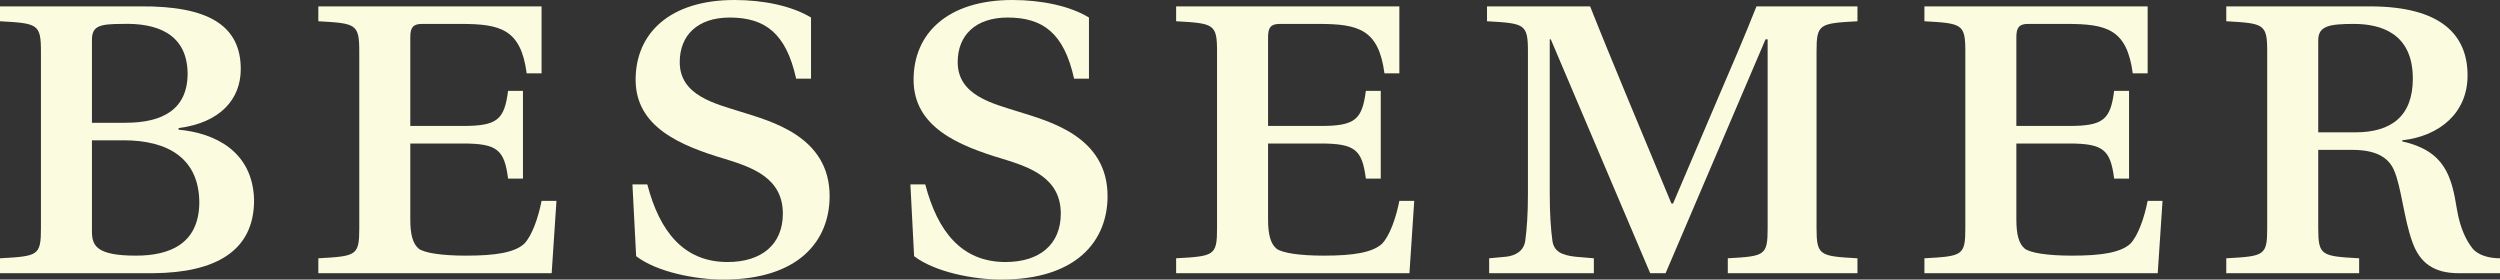 <?xml version="1.0" encoding="utf-8"?>
<svg xmlns="http://www.w3.org/2000/svg" fill="none" height="100%" overflow="visible" preserveAspectRatio="none" style="display: block;" viewBox="0 0 120 13.419" width="100%">
<rect x="0" y="0" width="120" height="13.419" fill="#333333" stroke="none"/>
<g id="Group">
<path d="M6.735 0.306C10.001 0.28 11.557 1.224 11.557 3.316C11.557 4.77 10.562 5.893 8.572 6.148V6.225C10.256 6.378 12.118 7.219 12.195 9.566C12.22 12.092 10.281 13.087 7.373 13.113H0V12.398C1.837 12.296 1.965 12.271 1.965 10.944V2.474C1.965 1.148 1.811 1.122 0 1.02V0.306H6.735V0.306ZM4.413 5.893H6.021C7.806 5.893 9.006 5.255 9.006 3.52C8.98 1.581 7.475 1.097 5.868 1.148C4.771 1.148 4.413 1.25 4.413 1.913V5.893ZM4.413 6.735V11.097C4.413 11.786 4.618 12.271 6.531 12.271C8.138 12.271 9.541 11.71 9.567 9.745C9.567 7.602 8.062 6.735 5.944 6.735H4.413V6.735Z" fill="#FBFCDF" id="Vector"/>
<path d="M25.995 0.306V3.52H25.281C25 1.403 24.031 1.148 22.118 1.148H20.255C19.822 1.148 19.694 1.327 19.694 1.786V6.046H22.22C23.878 6.046 24.209 5.74 24.388 4.362H25.102V8.572H24.388C24.209 7.194 23.878 6.888 22.22 6.888H19.694V10.536C19.694 11.276 19.822 11.71 20.102 11.939C20.383 12.143 21.199 12.271 22.373 12.271C23.801 12.271 24.694 12.118 25.153 11.71C25.536 11.327 25.842 10.434 25.995 9.643H26.71L26.48 13.113H15.28V12.398C17.117 12.296 17.245 12.271 17.245 10.944V2.474C17.245 1.148 17.091 1.122 15.28 1.02V0.306H25.995Z" fill="#FBFCDF" id="Vector_2"/>
<path d="M38.215 3.775C37.73 1.581 36.709 0.842 35.025 0.842C33.495 0.842 32.627 1.683 32.627 2.984C32.627 4.592 34.337 4.975 35.536 5.357C36.99 5.816 39.822 6.531 39.822 9.413C39.822 11.557 38.342 13.419 34.719 13.419C33.393 13.419 31.53 13.062 30.535 12.296L30.357 8.852H31.071C31.658 11.097 32.806 12.577 34.923 12.577C36.556 12.577 37.577 11.735 37.577 10.255C37.577 8.546 36.123 8.036 34.796 7.628C32.653 6.99 30.51 6.097 30.51 3.827C30.51 1.581 32.168 5.00086e-07 35.255 5.00086e-07C36.632 5.00086e-07 38.01 0.28 38.929 0.842V3.775H38.215V3.775Z" fill="#FBFCDF" id="Vector_3"/>
<path d="M51.556 3.775C51.071 1.581 50.051 0.842 48.367 0.842C46.836 0.842 45.969 1.683 45.969 2.984C45.969 4.592 47.678 4.975 48.877 5.357C50.332 5.816 53.163 6.531 53.163 9.413C53.163 11.557 51.684 13.419 48.061 13.419C46.734 13.419 44.872 13.062 43.877 12.296L43.699 8.852H44.413C45 11.097 46.148 12.577 48.265 12.577C49.898 12.577 50.918 11.735 50.918 10.255C50.918 8.546 49.464 8.036 48.138 7.628C45.995 6.99 43.852 6.097 43.852 3.827C43.852 1.581 45.51 5.00086e-07 48.597 5.00086e-07C49.974 5.00086e-07 51.352 0.28 52.27 0.842V3.775H51.556V3.775Z" fill="#FBFCDF" id="Vector_4"/>
<path d="M67.169 0.306V3.52H66.454C66.174 1.403 65.204 1.148 63.291 1.148H61.428C60.995 1.148 60.867 1.327 60.867 1.786V6.046H63.393C65.051 6.046 65.383 5.74 65.561 4.362H66.276V8.572H65.561C65.383 7.194 65.051 6.888 63.393 6.888H60.867V10.536C60.867 11.276 60.995 11.71 61.276 11.939C61.556 12.143 62.372 12.271 63.546 12.271C64.975 12.271 65.868 12.118 66.327 11.71C66.709 11.327 67.015 10.434 67.169 9.643H67.883L67.653 13.113H56.454V12.398C58.291 12.296 58.418 12.271 58.418 10.944V2.474C58.418 1.148 58.265 1.122 56.454 1.02V0.306H67.169Z" fill="#FBFCDF" id="Vector_5"/>
<path d="M71.479 13.113V12.398L72.296 12.322C72.729 12.271 73.137 12.066 73.213 11.557C73.29 10.97 73.341 10.281 73.341 9.311V2.474C73.341 1.148 73.188 1.122 71.377 1.02V0.306H76.326C76.913 1.786 77.525 3.265 78.137 4.745L80.229 9.771H80.306L82.449 4.745C83.087 3.265 83.725 1.786 84.311 0.306H89.158V1.02C87.322 1.122 87.194 1.148 87.194 2.474V10.944C87.194 12.271 87.347 12.296 89.158 12.398V13.113H82.934V12.398C84.719 12.296 84.847 12.271 84.847 10.944V1.888H84.745L79.949 13.113H79.209L74.438 1.888H74.388V9.311C74.388 10.281 74.438 10.97 74.515 11.557C74.591 12.066 74.948 12.245 75.612 12.322L76.505 12.398V13.113H71.479V13.113Z" fill="#FBFCDF" id="Vector_6"/>
<path d="M103.087 0.306V3.52H102.372C102.092 1.403 101.122 1.148 99.209 1.148H97.347C96.913 1.148 96.785 1.327 96.785 1.786V6.046H99.311C100.969 6.046 101.301 5.74 101.479 4.362H102.194V8.572H101.479C101.301 7.194 100.969 6.888 99.311 6.888H96.785V10.536C96.785 11.276 96.913 11.71 97.193 11.939C97.474 12.143 98.29 12.271 99.464 12.271C100.893 12.271 101.785 12.118 102.245 11.71C102.627 11.327 102.933 10.434 103.087 9.643H103.801L103.571 13.113H92.372V12.398C94.208 12.296 94.336 12.271 94.336 10.944V2.474C94.336 1.148 94.183 1.122 92.372 1.02V0.306H103.087Z" fill="#FBFCDF" id="Vector_7"/>
<path d="M111.275 7.194V10.944C111.275 12.271 111.428 12.296 113.239 12.398V13.113H106.861V12.398C108.698 12.296 108.826 12.271 108.826 10.944V2.474C108.826 1.148 108.673 1.122 106.861 1.02V0.306H113.749C117.219 0.306 118.443 1.709 118.443 3.622C118.443 5.408 117.117 6.531 115.306 6.735V6.786C117.347 7.245 117.678 8.444 117.933 10.051C118.086 10.97 118.392 11.557 118.673 11.914C118.954 12.271 119.515 12.398 120 12.398V13.113H118.01C116.836 13.113 116.148 12.628 115.79 11.607C115.382 10.485 115.255 8.903 114.898 8.138C114.617 7.526 114.005 7.194 112.908 7.194H111.275ZM113.061 6.352C114.796 6.352 115.816 5.561 115.816 3.775C115.816 1.581 114.259 1.148 112.984 1.148C111.785 1.148 111.275 1.25 111.275 1.939V6.352H113.061Z" fill="#FBFCDF" id="Vector_8"/>
</g>
</svg>